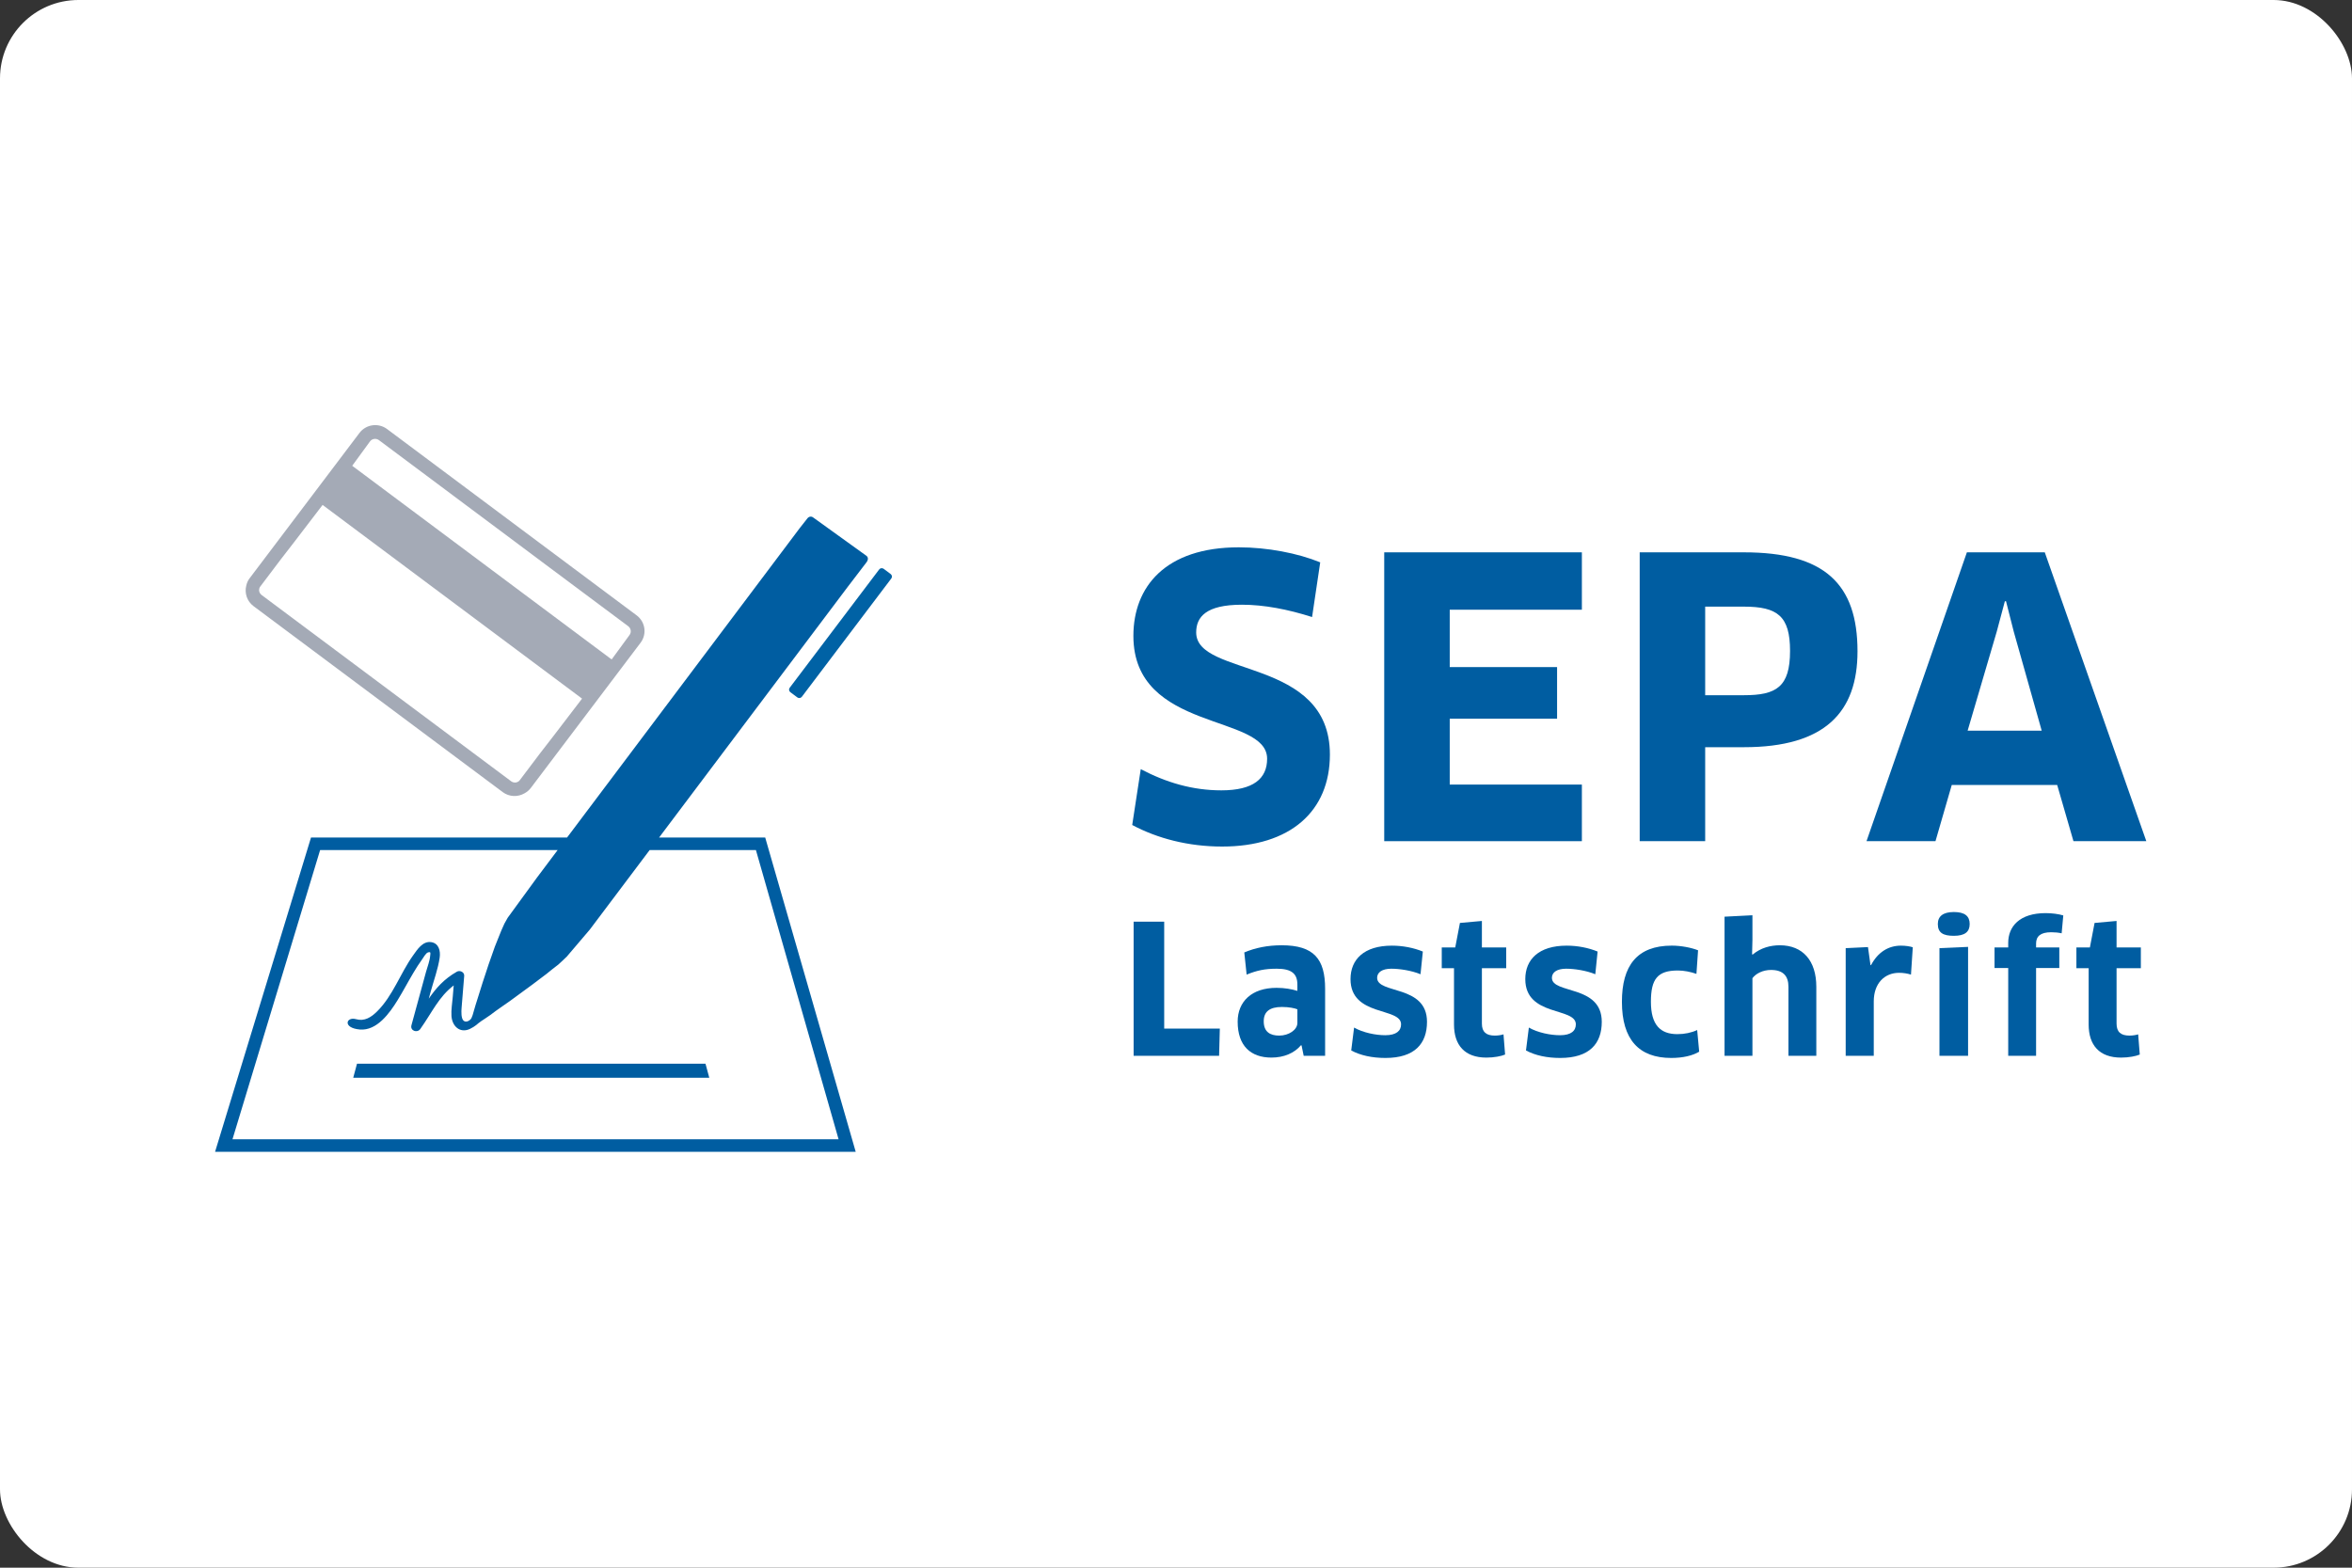 <?xml version="1.0" encoding="UTF-8"?>
<svg width="120px" height="80px" viewBox="0 0 120 80" version="1.1" xmlns="http://www.w3.org/2000/svg" xmlns:xlink="http://www.w3.org/1999/xlink">
    <rect x="0" y="0" width="120" height="80" fill="#333333" stroke="none"/>
    <!-- Generator: Sketch 47 (45396) - http://www.bohemiancoding.com/sketch -->
    <title>card_sepa</title>
    <desc>Created with Sketch.</desc>
    <defs></defs>
    <g id="export-badges" stroke="none" stroke-width="1" fill="none" fill-rule="evenodd">
        <g id="production-final" transform="translate(-36, -5532)">
            <g id="card_sepa" transform="translate(36, 5532)">
                <g id="Group-10" fill="#FFFFFF">
                    <g id="card_byjuno-copy">
                        <rect id="Rectangle-11" x="0" y="0" width="120" height="80" rx="4"></rect>
                    </g>
                </g>
                <g id="Page-1" transform="translate(10, 21)">
                    <path d="M52.355,22.2 C50.634,22.2 49.053,21.788 47.766,21.1 L48.202,18.25 C49.508,18.938 50.852,19.332 52.314,19.332 C53.936,19.332 54.649,18.742 54.649,17.72 C54.649,15.401 47.826,16.384 47.826,11.45 C47.826,8.955 49.448,6.93 53.205,6.93 C54.649,6.93 56.21,7.226 57.358,7.697 L56.943,10.488 C55.716,10.095 54.491,9.859 53.363,9.859 C51.524,9.859 51.03,10.488 51.03,11.274 C51.03,13.574 57.852,12.512 57.852,17.504 C57.852,20.413 55.814,22.2 52.355,22.2" id="Fill-1" fill="#005DA1"></path>
                    <polygon id="Fill-3" fill="#005DA1" points="70.708 19.037 70.708 21.926 60.624 21.926 60.624 7.186 70.708 7.186 70.708 10.114 63.966 10.114 63.966 13.042 69.443 13.042 69.443 15.676 63.966 15.676 63.966 19.037"></polygon>
                    <path d="M78.977,9.957 L76.999,9.957 L76.999,14.477 L78.977,14.477 C80.619,14.477 81.329,14.065 81.329,12.218 C81.329,10.448 80.698,9.957 78.977,9.957 M78.977,17.13 L76.999,17.13 L76.999,21.926 L73.658,21.926 L73.658,7.186 L78.977,7.186 C83.09,7.186 84.771,8.798 84.771,12.237 C84.771,15.342 83.111,17.13 78.977,17.13" id="Fill-5" fill="#005DA1"></path>
                    <path d="M91.874,11.234 L90.39,16.285 L94.168,16.285 L92.743,11.234 L92.348,9.682 L92.289,9.682 L91.874,11.234 Z M94.958,19.056 L89.58,19.056 L88.749,21.926 L85.23,21.926 L90.351,7.187 L94.326,7.187 L99.506,21.926 L95.789,21.926 L94.958,19.056 Z" id="Fill-7" fill="#005DA1"></path>
                    <polygon id="Fill-9" fill="#005DA1" points="52.236 31.491 52.199 32.878 47.838 32.878 47.838 26.034 49.398 26.034 49.398 31.491"></polygon>
                    <path d="M56.193,30.505 C56.056,30.451 55.78,30.386 55.404,30.386 C54.77,30.386 54.476,30.633 54.476,31.116 C54.476,31.655 54.798,31.847 55.267,31.847 C55.753,31.847 56.193,31.555 56.193,31.199 L56.193,30.505 Z M56.406,32.349 L56.377,32.339 C56.038,32.741 55.506,32.969 54.87,32.969 C53.815,32.969 53.146,32.376 53.146,31.135 C53.146,30.113 53.862,29.41 55.128,29.41 C55.541,29.41 55.899,29.474 56.193,29.565 L56.193,29.246 C56.193,28.689 55.899,28.434 55.138,28.434 C54.523,28.434 54.119,28.525 53.604,28.735 L53.484,27.604 C54.046,27.366 54.678,27.238 55.395,27.238 C57.038,27.238 57.608,27.941 57.608,29.456 L57.608,32.878 L56.515,32.878 L56.406,32.349 Z" id="Fill-11" fill="#005DA1"></path>
                    <path d="M60.685,32.988 C60.014,32.988 59.408,32.86 58.94,32.605 L59.086,31.437 C59.547,31.701 60.199,31.828 60.675,31.828 C61.245,31.828 61.483,31.6 61.483,31.272 C61.483,30.386 58.904,30.898 58.904,28.964 C58.904,27.969 59.583,27.257 61.015,27.257 C61.574,27.257 62.127,27.367 62.594,27.558 L62.475,28.716 C62.015,28.525 61.401,28.434 60.988,28.434 C60.52,28.434 60.262,28.617 60.262,28.899 C60.262,29.738 62.806,29.237 62.806,31.144 C62.806,32.248 62.19,32.988 60.685,32.988" id="Fill-13" fill="#005DA1"></path>
                    <path d="M65.607,28.407 L65.607,31.235 C65.607,31.665 65.828,31.847 66.268,31.847 C66.415,31.847 66.607,31.82 66.709,31.783 L66.791,32.814 C66.598,32.897 66.232,32.97 65.836,32.97 C64.726,32.97 64.184,32.33 64.184,31.281 L64.184,28.407 L63.559,28.407 L63.559,27.349 L64.247,27.349 L64.486,26.098 L65.607,25.997 L65.607,27.349 L66.847,27.349 L66.847,28.407 L65.607,28.407 Z" id="Fill-15" fill="#005DA1"></path>
                    <path d="M69.601,32.988 C68.931,32.988 68.325,32.86 67.856,32.605 L68.003,31.437 C68.463,31.701 69.115,31.828 69.593,31.828 C70.162,31.828 70.4,31.6 70.4,31.272 C70.4,30.386 67.821,30.898 67.821,28.964 C67.821,27.969 68.5,27.257 69.933,27.257 C70.492,27.257 71.044,27.367 71.511,27.558 L71.393,28.716 C70.933,28.525 70.318,28.434 69.905,28.434 C69.437,28.434 69.179,28.617 69.179,28.899 C69.179,29.738 71.723,29.237 71.723,31.144 C71.723,32.248 71.107,32.988 69.601,32.988" id="Fill-17" fill="#005DA1"></path>
                    <path d="M76.553,28.698 C76.269,28.598 75.929,28.525 75.607,28.525 C74.571,28.525 74.23,28.954 74.23,30.122 C74.23,31.309 74.717,31.773 75.58,31.773 C75.947,31.773 76.296,31.7 76.591,31.564 L76.693,32.668 C76.362,32.869 75.865,32.988 75.268,32.988 C73.625,32.988 72.751,32.056 72.751,30.122 C72.751,28.287 73.514,27.256 75.295,27.256 C75.763,27.256 76.288,27.357 76.636,27.494 L76.553,28.698 Z" id="Fill-19" fill="#005DA1"></path>
                    <path d="M81.247,32.878 L81.247,29.356 C81.247,28.79 80.962,28.497 80.356,28.497 C79.943,28.497 79.585,28.68 79.41,28.917 L79.41,32.878 L77.987,32.878 L77.987,25.779 L79.41,25.706 L79.41,26.965 L79.392,27.694 L79.419,27.714 C79.833,27.366 80.336,27.238 80.806,27.238 C81.981,27.238 82.669,28.024 82.669,29.356 L82.669,32.878 L81.247,32.878 Z" id="Fill-21" fill="#005DA1"></path>
                    <path d="M84.168,32.878 L84.168,27.385 L85.305,27.33 L85.434,28.252 L85.461,28.252 C85.811,27.585 86.353,27.257 86.986,27.257 C87.234,27.257 87.445,27.294 87.591,27.339 L87.499,28.735 C87.326,28.68 87.115,28.643 86.893,28.643 C86.15,28.643 85.6,29.182 85.6,30.104 L85.6,32.878 L84.168,32.878 Z" id="Fill-23" fill="#005DA1"></path>
                    <path d="M88.952,32.878 L88.952,27.385 L90.412,27.32 L90.412,32.878 L88.952,32.878 Z M89.686,26.755 C89.135,26.755 88.869,26.599 88.869,26.153 C88.869,25.76 89.135,25.541 89.686,25.541 C90.247,25.541 90.494,25.752 90.494,26.153 C90.494,26.554 90.247,26.755 89.686,26.755 L89.686,26.755 Z" id="Fill-25" fill="#005DA1"></path>
                    <path d="M92.46,32.878 L92.46,28.398 L91.762,28.398 L91.762,27.349 L92.46,27.349 L92.46,27.111 C92.46,26.281 93.038,25.597 94.369,25.597 C94.682,25.597 95.029,25.641 95.27,25.715 L95.186,26.627 C95.021,26.59 94.838,26.573 94.653,26.573 C94.095,26.573 93.882,26.791 93.882,27.148 L93.882,27.349 L95.067,27.349 L95.067,28.398 L93.882,28.398 L93.882,32.878 L92.46,32.878 Z" id="Fill-27" fill="#005DA1"></path>
                    <path d="M97.988,28.407 L97.988,31.235 C97.988,31.665 98.208,31.847 98.649,31.847 C98.795,31.847 98.988,31.82 99.09,31.783 L99.172,32.814 C98.979,32.897 98.612,32.97 98.216,32.97 C97.106,32.97 96.564,32.33 96.564,31.281 L96.564,28.407 L95.939,28.407 L95.939,27.349 L96.627,27.349 L96.866,26.098 L97.988,25.997 L97.988,27.349 L99.227,27.349 L99.227,28.407 L97.988,28.407 Z" id="Fill-29" fill="#005DA1"></path>
                    <path d="M16.512,18.822 C16.465,18.884 16.393,18.916 16.32,18.931 C16.237,18.941 16.152,18.922 16.081,18.87 L12.267,16.022 L7.162,12.211 L3.346,9.362 C3.277,9.309 3.235,9.233 3.221,9.152 C3.216,9.078 3.227,9.001 3.274,8.938 L4.314,7.561 C4.314,7.561 5.456,6.093 6.459,4.767 L10.752,7.973 L15.403,11.445 L19.697,14.651 C18.694,15.977 17.552,17.445 17.552,17.445 L16.512,18.822 Z M9.336,1.462 L13.129,4.294 L13.129,4.295 L15.692,6.208 L18.254,8.123 L18.254,8.122 L22.048,10.953 C22.194,11.061 22.225,11.265 22.117,11.407 L21.207,12.652 L16.914,9.447 L12.263,5.974 L7.97,2.769 L8.879,1.523 C8.985,1.381 9.191,1.354 9.336,1.462 L9.336,1.462 Z M22.482,10.402 L16.115,5.649 L9.748,0.894 C9.304,0.564 8.675,0.651 8.342,1.091 L2.737,8.507 C2.648,8.622 2.595,8.751 2.564,8.885 C2.468,9.263 2.601,9.681 2.933,9.93 L6.729,12.763 L11.855,16.59 L15.648,19.421 C15.981,19.671 16.423,19.681 16.761,19.483 C16.881,19.417 16.99,19.33 17.079,19.214 L22.683,11.799 C23.016,11.359 22.926,10.733 22.482,10.402 L22.482,10.402 Z" id="Fill-31" fill="#A4AAB6"></path>
                    <path d="M1.861,37.139 L6.333,22.378 L18.452,22.378 L17.408,23.768 L15.904,25.832 L15.733,26.137 L15.575,26.492 L15.414,26.892 L15.245,27.315 L15.083,27.777 L14.923,28.231 L14.773,28.688 L14.625,29.136 L14.492,29.561 L14.369,29.953 L14.261,30.295 L14.178,30.58 L14.115,30.798 L14.062,30.933 C14.062,30.933 14.053,30.962 14.026,30.997 C13.996,31.039 13.813,31.206 13.664,31.096 C13.52,30.99 13.535,30.616 13.55,30.437 C13.595,29.891 13.639,29.344 13.684,28.798 C13.698,28.606 13.463,28.498 13.311,28.585 C12.641,28.968 12.242,29.432 11.876,29.962 C11.911,29.838 11.945,29.713 11.978,29.59 C12.133,29.026 12.35,28.444 12.433,27.865 C12.48,27.535 12.396,27.142 12.008,27.079 C11.57,27.006 11.284,27.463 11.07,27.764 C10.422,28.672 10.041,29.825 9.237,30.616 C8.934,30.913 8.599,31.132 8.165,31.009 C7.66,30.867 7.464,31.456 8.354,31.536 C9.229,31.614 9.88,30.695 10.277,30.053 C10.565,29.587 10.819,29.099 11.1,28.629 C11.235,28.403 11.375,28.18 11.53,27.966 C11.598,27.876 11.724,27.632 11.842,27.6 C11.997,27.557 11.957,27.646 11.948,27.767 C11.927,28.042 11.81,28.325 11.737,28.59 C11.659,28.879 11.579,29.169 11.5,29.458 C11.33,30.079 11.162,30.699 10.992,31.319 C10.915,31.601 11.288,31.731 11.445,31.509 C12.068,30.626 12.379,29.878 13.148,29.287 C13.131,29.481 13.115,29.675 13.1,29.87 C13.074,30.191 13.013,30.53 13.034,30.85 C13.071,31.375 13.469,31.738 13.97,31.509 C14.232,31.388 14.42,31.206 14.42,31.206 L14.45,31.185 L14.556,31.106 L14.749,30.979 L15.011,30.8 L15.302,30.583 L15.623,30.357 L16.002,30.093 L16.386,29.812 L16.769,29.531 L17.154,29.249 L17.527,28.967 L17.878,28.703 L18.202,28.441 L18.485,28.223 L18.711,28.014 L18.886,27.846 L18.893,27.837 L18.897,27.841 L20.092,26.437 L23.146,22.378 L28.567,22.378 L32.785,37.139 L1.861,37.139 Z M23.627,21.739 L33.231,8.975 L34.211,7.692 C34.312,7.554 34.297,7.429 34.201,7.36 L31.482,5.402 C31.387,5.333 31.263,5.36 31.192,5.455 C31.185,5.464 31.053,5.632 30.795,5.96 L18.932,21.739 L5.868,21.739 L0.973,37.778 L33.659,37.778 L29.041,21.739 L23.627,21.739 Z" id="Fill-33" fill="#005DA1"></path>
                    <path d="M35.443,8.294 L35.084,8.026 C35.012,7.973 34.91,7.988 34.856,8.059 L30.291,14.096 C30.236,14.166 30.252,14.268 30.322,14.322 L30.682,14.59 C30.754,14.643 30.855,14.629 30.91,14.558 L35.475,8.52 C35.529,8.449 35.514,8.348 35.443,8.294" id="Fill-35" fill="#0062A5"></path>
                    <polygon id="Fill-37" fill="#005DA1" points="17.105 33.998 26.188 33.998 25.995 33.283 17.105 33.283 8.214 33.283 8.022 33.998"></polygon>
                </g>
            </g>
        </g>
    </g>
</svg>